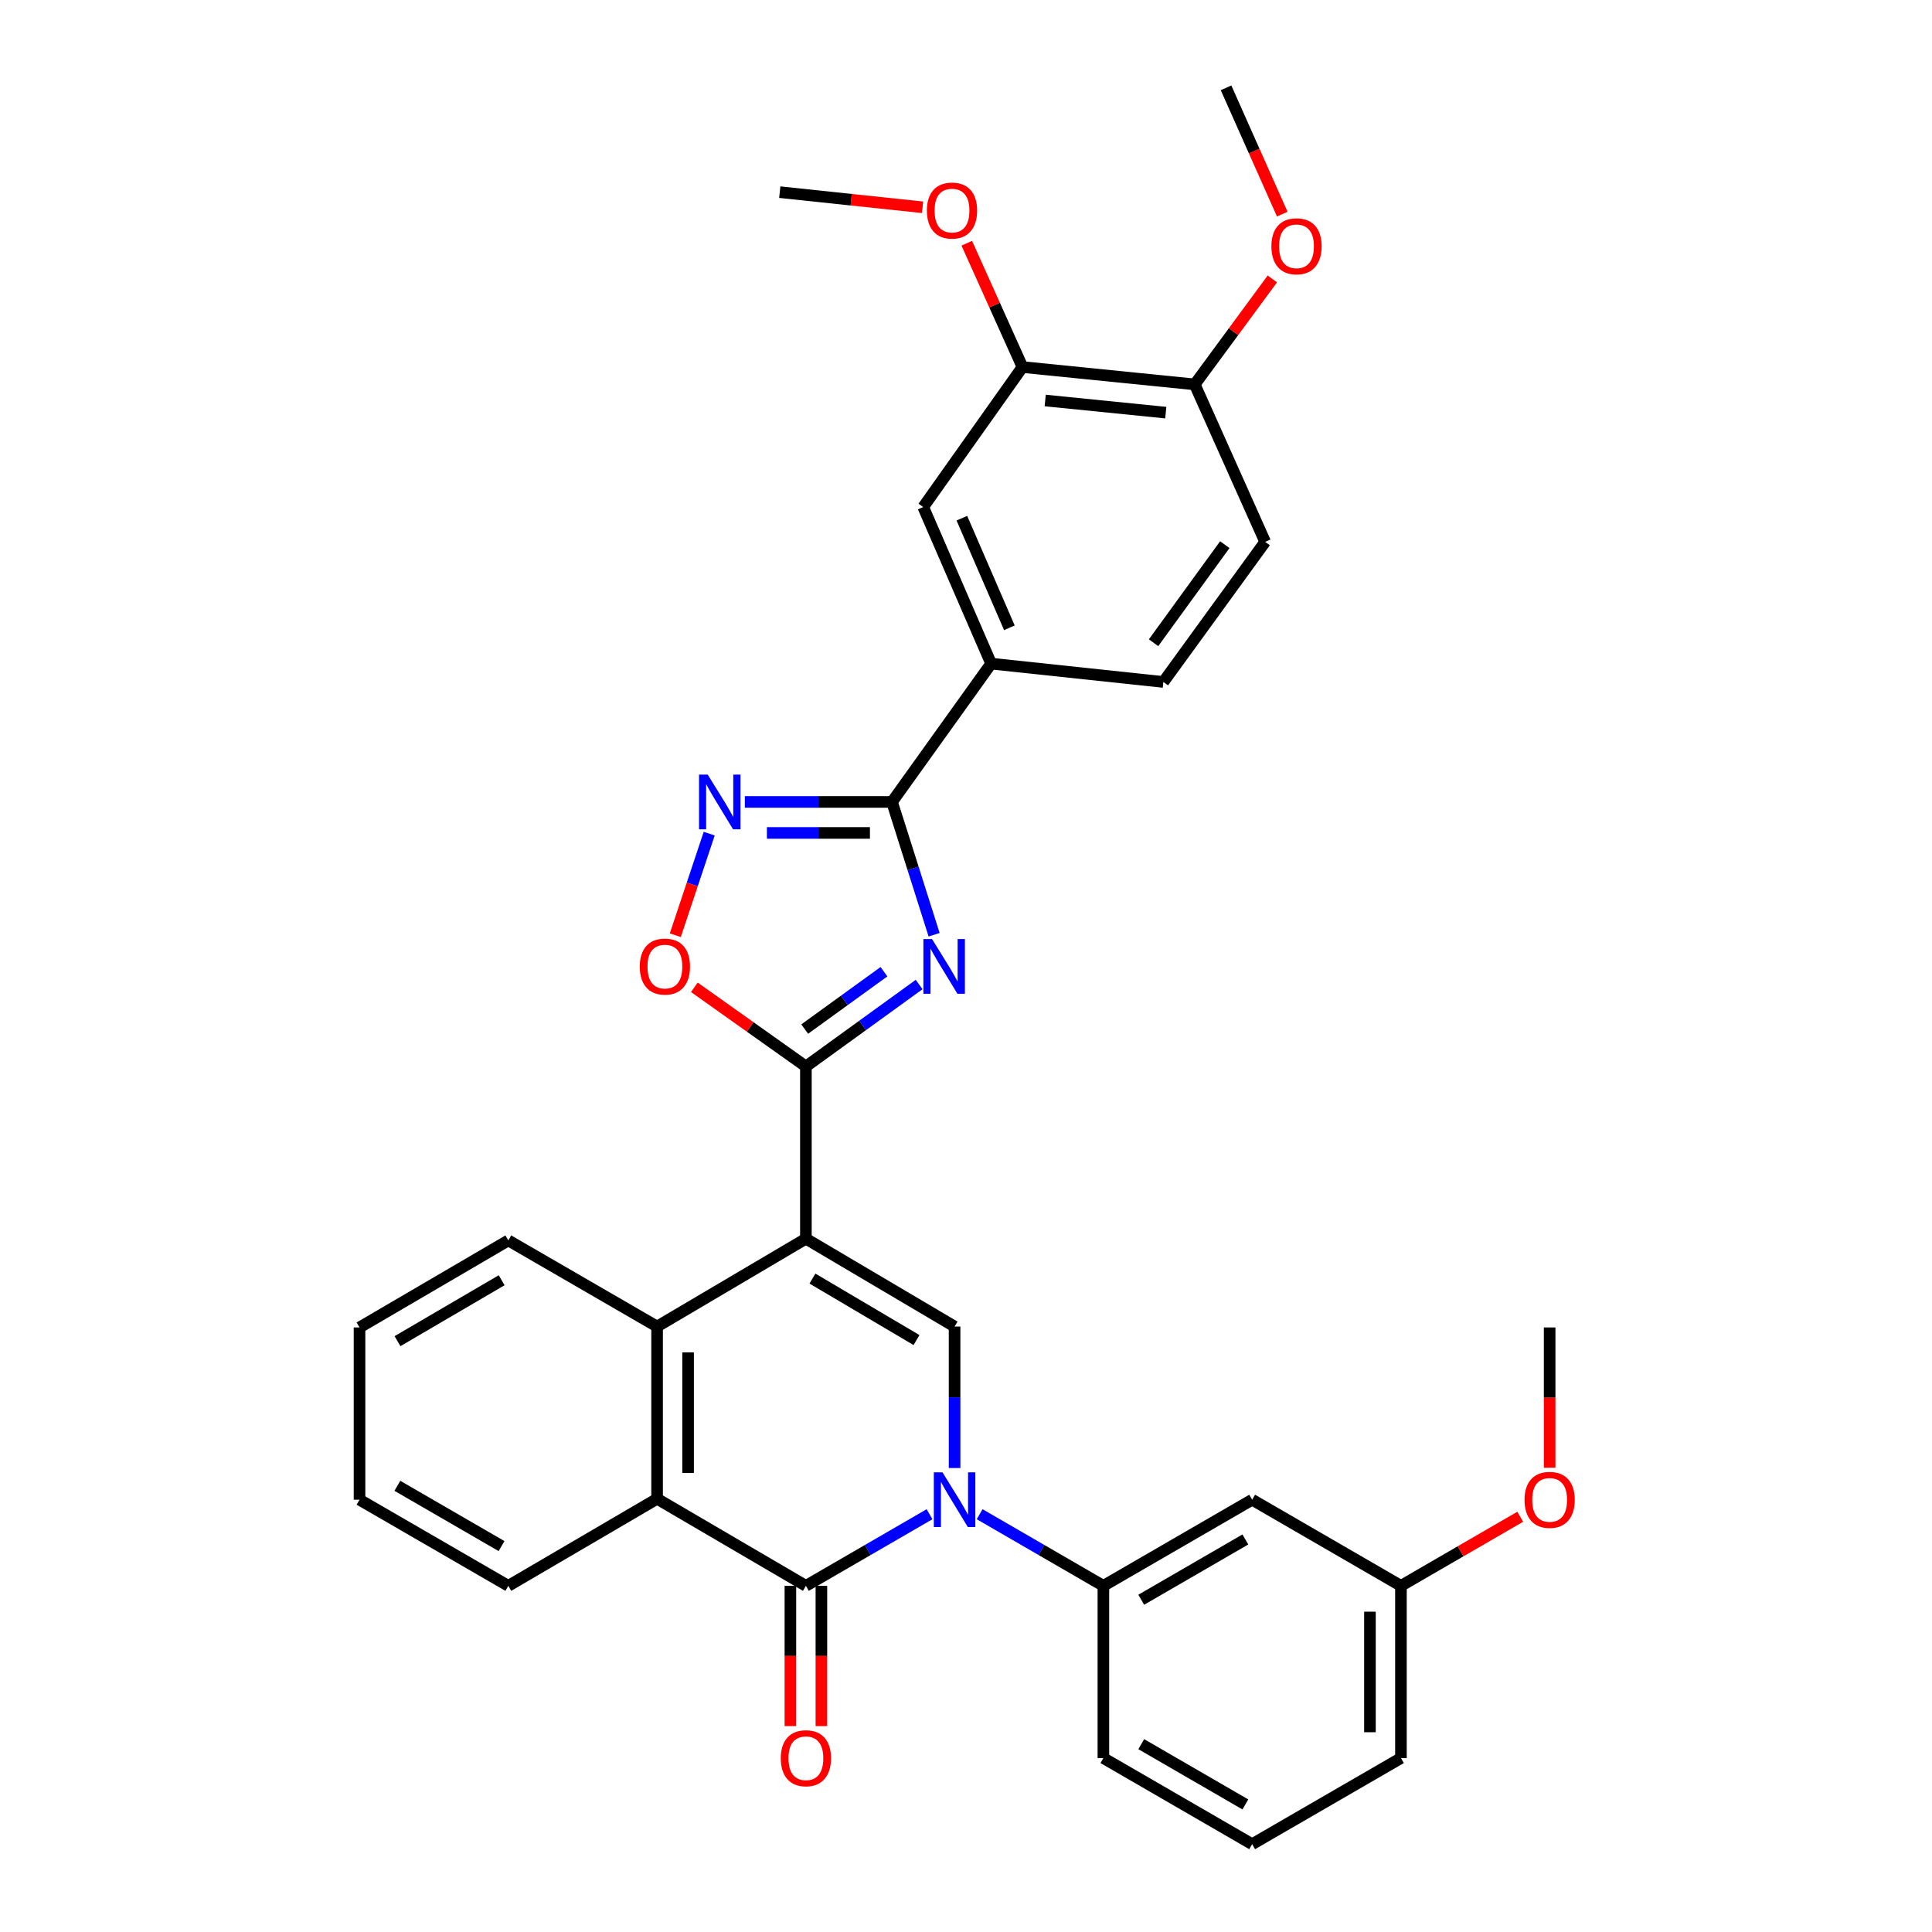 <?xml version='1.0' encoding='iso-8859-1'?>
<svg version='1.1' baseProfile='full'
              xmlns='http://www.w3.org/2000/svg'
                      xmlns:rdkit='http://www.rdkit.org/xml'
                      xmlns:xlink='http://www.w3.org/1999/xlink'
                  xml:space='preserve'
width='1000px' height='1000px' viewBox='0 0 1000 1000'>
<!-- END OF HEADER -->
<rect style='opacity:1.0;fill:#FFFFFF;stroke:none' width='1000' height='1000' x='0' y='0'> </rect>
<path class='bond-1' d='M 417.133,641.151 L 417.133,552.007' style='fill:none;fill-rule:evenodd;stroke:#000000;stroke-width:6px;stroke-linecap:butt;stroke-linejoin:miter;stroke-opacity:1' />
<path class='bond-4' d='M 417.133,641.151 L 494.091,686.623' style='fill:none;fill-rule:evenodd;stroke:#000000;stroke-width:6px;stroke-linecap:butt;stroke-linejoin:miter;stroke-opacity:1' />
<path class='bond-4' d='M 420.514,661.786 L 474.385,693.617' style='fill:none;fill-rule:evenodd;stroke:#000000;stroke-width:6px;stroke-linecap:butt;stroke-linejoin:miter;stroke-opacity:1' />
<path class='bond-7' d='M 417.133,641.151 L 340.112,686.623' style='fill:none;fill-rule:evenodd;stroke:#000000;stroke-width:6px;stroke-linecap:butt;stroke-linejoin:miter;stroke-opacity:1' />
<path class='bond-0' d='M 494.091,759.848 L 494.091,723.235' style='fill:none;fill-rule:evenodd;stroke:#0000FF;stroke-width:6px;stroke-linecap:butt;stroke-linejoin:miter;stroke-opacity:1' />
<path class='bond-0' d='M 494.091,723.235 L 494.091,686.623' style='fill:none;fill-rule:evenodd;stroke:#000000;stroke-width:6px;stroke-linecap:butt;stroke-linejoin:miter;stroke-opacity:1' />
<path class='bond-10' d='M 507.056,783.753 L 539.084,802.291' style='fill:none;fill-rule:evenodd;stroke:#0000FF;stroke-width:6px;stroke-linecap:butt;stroke-linejoin:miter;stroke-opacity:1' />
<path class='bond-10' d='M 539.084,802.291 L 571.111,820.829' style='fill:none;fill-rule:evenodd;stroke:#000000;stroke-width:6px;stroke-linecap:butt;stroke-linejoin:miter;stroke-opacity:1' />
<path class='bond-33' d='M 481.127,783.758 L 449.13,802.294' style='fill:none;fill-rule:evenodd;stroke:#0000FF;stroke-width:6px;stroke-linecap:butt;stroke-linejoin:miter;stroke-opacity:1' />
<path class='bond-33' d='M 449.13,802.294 L 417.133,820.829' style='fill:none;fill-rule:evenodd;stroke:#000000;stroke-width:6px;stroke-linecap:butt;stroke-linejoin:miter;stroke-opacity:1' />
<path class='bond-2' d='M 417.133,552.007 L 446.437,530.796' style='fill:none;fill-rule:evenodd;stroke:#000000;stroke-width:6px;stroke-linecap:butt;stroke-linejoin:miter;stroke-opacity:1' />
<path class='bond-2' d='M 446.437,530.796 L 475.74,509.586' style='fill:none;fill-rule:evenodd;stroke:#0000FF;stroke-width:6px;stroke-linecap:butt;stroke-linejoin:miter;stroke-opacity:1' />
<path class='bond-2' d='M 416.516,532.645 L 437.028,517.798' style='fill:none;fill-rule:evenodd;stroke:#000000;stroke-width:6px;stroke-linecap:butt;stroke-linejoin:miter;stroke-opacity:1' />
<path class='bond-2' d='M 437.028,517.798 L 457.541,502.951' style='fill:none;fill-rule:evenodd;stroke:#0000FF;stroke-width:6px;stroke-linecap:butt;stroke-linejoin:miter;stroke-opacity:1' />
<path class='bond-9' d='M 417.133,552.007 L 388.26,531.517' style='fill:none;fill-rule:evenodd;stroke:#000000;stroke-width:6px;stroke-linecap:butt;stroke-linejoin:miter;stroke-opacity:1' />
<path class='bond-9' d='M 388.26,531.517 L 359.388,511.027' style='fill:none;fill-rule:evenodd;stroke:#FF0000;stroke-width:6px;stroke-linecap:butt;stroke-linejoin:miter;stroke-opacity:1' />
<path class='bond-5' d='M 483.493,483.821 L 472.599,449.451' style='fill:none;fill-rule:evenodd;stroke:#0000FF;stroke-width:6px;stroke-linecap:butt;stroke-linejoin:miter;stroke-opacity:1' />
<path class='bond-5' d='M 472.599,449.451 L 461.705,415.081' style='fill:none;fill-rule:evenodd;stroke:#000000;stroke-width:6px;stroke-linecap:butt;stroke-linejoin:miter;stroke-opacity:1' />
<path class='bond-3' d='M 417.133,820.829 L 340.112,775.767' style='fill:none;fill-rule:evenodd;stroke:#000000;stroke-width:6px;stroke-linecap:butt;stroke-linejoin:miter;stroke-opacity:1' />
<path class='bond-15' d='M 409.11,820.829 L 409.11,857.127' style='fill:none;fill-rule:evenodd;stroke:#000000;stroke-width:6px;stroke-linecap:butt;stroke-linejoin:miter;stroke-opacity:1' />
<path class='bond-15' d='M 409.11,857.127 L 409.11,893.425' style='fill:none;fill-rule:evenodd;stroke:#FF0000;stroke-width:6px;stroke-linecap:butt;stroke-linejoin:miter;stroke-opacity:1' />
<path class='bond-15' d='M 425.156,820.829 L 425.156,857.127' style='fill:none;fill-rule:evenodd;stroke:#000000;stroke-width:6px;stroke-linecap:butt;stroke-linejoin:miter;stroke-opacity:1' />
<path class='bond-15' d='M 425.156,857.127 L 425.156,893.425' style='fill:none;fill-rule:evenodd;stroke:#FF0000;stroke-width:6px;stroke-linecap:butt;stroke-linejoin:miter;stroke-opacity:1' />
<path class='bond-11' d='M 461.705,415.081 L 513.007,343.49' style='fill:none;fill-rule:evenodd;stroke:#000000;stroke-width:6px;stroke-linecap:butt;stroke-linejoin:miter;stroke-opacity:1' />
<path class='bond-34' d='M 461.705,415.081 L 423.617,415.081' style='fill:none;fill-rule:evenodd;stroke:#000000;stroke-width:6px;stroke-linecap:butt;stroke-linejoin:miter;stroke-opacity:1' />
<path class='bond-34' d='M 423.617,415.081 L 385.529,415.081' style='fill:none;fill-rule:evenodd;stroke:#0000FF;stroke-width:6px;stroke-linecap:butt;stroke-linejoin:miter;stroke-opacity:1' />
<path class='bond-34' d='M 450.279,431.127 L 423.617,431.127' style='fill:none;fill-rule:evenodd;stroke:#000000;stroke-width:6px;stroke-linecap:butt;stroke-linejoin:miter;stroke-opacity:1' />
<path class='bond-34' d='M 423.617,431.127 L 396.956,431.127' style='fill:none;fill-rule:evenodd;stroke:#0000FF;stroke-width:6px;stroke-linecap:butt;stroke-linejoin:miter;stroke-opacity:1' />
<path class='bond-6' d='M 367.087,431.485 L 358.31,457.784' style='fill:none;fill-rule:evenodd;stroke:#0000FF;stroke-width:6px;stroke-linecap:butt;stroke-linejoin:miter;stroke-opacity:1' />
<path class='bond-6' d='M 358.31,457.784 L 349.534,484.083' style='fill:none;fill-rule:evenodd;stroke:#FF0000;stroke-width:6px;stroke-linecap:butt;stroke-linejoin:miter;stroke-opacity:1' />
<path class='bond-8' d='M 340.112,686.623 L 340.112,775.767' style='fill:none;fill-rule:evenodd;stroke:#000000;stroke-width:6px;stroke-linecap:butt;stroke-linejoin:miter;stroke-opacity:1' />
<path class='bond-8' d='M 356.158,699.995 L 356.158,762.395' style='fill:none;fill-rule:evenodd;stroke:#000000;stroke-width:6px;stroke-linecap:butt;stroke-linejoin:miter;stroke-opacity:1' />
<path class='bond-21' d='M 340.112,686.623 L 263.11,642.042' style='fill:none;fill-rule:evenodd;stroke:#000000;stroke-width:6px;stroke-linecap:butt;stroke-linejoin:miter;stroke-opacity:1' />
<path class='bond-22' d='M 340.112,775.767 L 263.11,820.829' style='fill:none;fill-rule:evenodd;stroke:#000000;stroke-width:6px;stroke-linecap:butt;stroke-linejoin:miter;stroke-opacity:1' />
<path class='bond-13' d='M 571.111,820.829 L 648.114,776.248' style='fill:none;fill-rule:evenodd;stroke:#000000;stroke-width:6px;stroke-linecap:butt;stroke-linejoin:miter;stroke-opacity:1' />
<path class='bond-13' d='M 590.701,828.029 L 644.603,796.822' style='fill:none;fill-rule:evenodd;stroke:#000000;stroke-width:6px;stroke-linecap:butt;stroke-linejoin:miter;stroke-opacity:1' />
<path class='bond-24' d='M 571.111,820.829 L 571.111,909.973' style='fill:none;fill-rule:evenodd;stroke:#000000;stroke-width:6px;stroke-linecap:butt;stroke-linejoin:miter;stroke-opacity:1' />
<path class='bond-12' d='M 513.007,343.49 L 477.867,262.44' style='fill:none;fill-rule:evenodd;stroke:#000000;stroke-width:6px;stroke-linecap:butt;stroke-linejoin:miter;stroke-opacity:1' />
<path class='bond-12' d='M 522.458,324.949 L 497.86,268.215' style='fill:none;fill-rule:evenodd;stroke:#000000;stroke-width:6px;stroke-linecap:butt;stroke-linejoin:miter;stroke-opacity:1' />
<path class='bond-17' d='M 513.007,343.49 L 602.16,352.984' style='fill:none;fill-rule:evenodd;stroke:#000000;stroke-width:6px;stroke-linecap:butt;stroke-linejoin:miter;stroke-opacity:1' />
<path class='bond-14' d='M 477.867,262.44 L 529.231,189.984' style='fill:none;fill-rule:evenodd;stroke:#000000;stroke-width:6px;stroke-linecap:butt;stroke-linejoin:miter;stroke-opacity:1' />
<path class='bond-19' d='M 648.114,776.248 L 725.126,820.829' style='fill:none;fill-rule:evenodd;stroke:#000000;stroke-width:6px;stroke-linecap:butt;stroke-linejoin:miter;stroke-opacity:1' />
<path class='bond-20' d='M 529.231,189.984 L 514.813,157.937' style='fill:none;fill-rule:evenodd;stroke:#000000;stroke-width:6px;stroke-linecap:butt;stroke-linejoin:miter;stroke-opacity:1' />
<path class='bond-20' d='M 514.813,157.937 L 500.395,125.89' style='fill:none;fill-rule:evenodd;stroke:#FF0000;stroke-width:6px;stroke-linecap:butt;stroke-linejoin:miter;stroke-opacity:1' />
<path class='bond-37' d='M 529.231,189.984 L 618.384,198.961' style='fill:none;fill-rule:evenodd;stroke:#000000;stroke-width:6px;stroke-linecap:butt;stroke-linejoin:miter;stroke-opacity:1' />
<path class='bond-37' d='M 540.997,207.295 L 603.404,213.579' style='fill:none;fill-rule:evenodd;stroke:#000000;stroke-width:6px;stroke-linecap:butt;stroke-linejoin:miter;stroke-opacity:1' />
<path class='bond-16' d='M 618.384,198.961 L 654.844,280.465' style='fill:none;fill-rule:evenodd;stroke:#000000;stroke-width:6px;stroke-linecap:butt;stroke-linejoin:miter;stroke-opacity:1' />
<path class='bond-23' d='M 618.384,198.961 L 638.476,171.669' style='fill:none;fill-rule:evenodd;stroke:#000000;stroke-width:6px;stroke-linecap:butt;stroke-linejoin:miter;stroke-opacity:1' />
<path class='bond-23' d='M 638.476,171.669 L 658.567,144.377' style='fill:none;fill-rule:evenodd;stroke:#FF0000;stroke-width:6px;stroke-linecap:butt;stroke-linejoin:miter;stroke-opacity:1' />
<path class='bond-18' d='M 602.16,352.984 L 654.844,280.465' style='fill:none;fill-rule:evenodd;stroke:#000000;stroke-width:6px;stroke-linecap:butt;stroke-linejoin:miter;stroke-opacity:1' />
<path class='bond-18' d='M 597.081,332.675 L 633.96,281.912' style='fill:none;fill-rule:evenodd;stroke:#000000;stroke-width:6px;stroke-linecap:butt;stroke-linejoin:miter;stroke-opacity:1' />
<path class='bond-25' d='M 725.126,820.829 L 755.997,802.948' style='fill:none;fill-rule:evenodd;stroke:#000000;stroke-width:6px;stroke-linecap:butt;stroke-linejoin:miter;stroke-opacity:1' />
<path class='bond-25' d='M 755.997,802.948 L 786.869,785.066' style='fill:none;fill-rule:evenodd;stroke:#FF0000;stroke-width:6px;stroke-linecap:butt;stroke-linejoin:miter;stroke-opacity:1' />
<path class='bond-36' d='M 725.126,820.829 L 725.126,909.973' style='fill:none;fill-rule:evenodd;stroke:#000000;stroke-width:6px;stroke-linecap:butt;stroke-linejoin:miter;stroke-opacity:1' />
<path class='bond-36' d='M 709.08,834.201 L 709.08,896.602' style='fill:none;fill-rule:evenodd;stroke:#000000;stroke-width:6px;stroke-linecap:butt;stroke-linejoin:miter;stroke-opacity:1' />
<path class='bond-28' d='M 477.513,107.292 L 440.561,103.375' style='fill:none;fill-rule:evenodd;stroke:#FF0000;stroke-width:6px;stroke-linecap:butt;stroke-linejoin:miter;stroke-opacity:1' />
<path class='bond-28' d='M 440.561,103.375 L 403.61,99.458' style='fill:none;fill-rule:evenodd;stroke:#000000;stroke-width:6px;stroke-linecap:butt;stroke-linejoin:miter;stroke-opacity:1' />
<path class='bond-31' d='M 263.11,642.042 L 186.089,687.087' style='fill:none;fill-rule:evenodd;stroke:#000000;stroke-width:6px;stroke-linecap:butt;stroke-linejoin:miter;stroke-opacity:1' />
<path class='bond-31' d='M 259.657,662.65 L 205.743,694.181' style='fill:none;fill-rule:evenodd;stroke:#000000;stroke-width:6px;stroke-linecap:butt;stroke-linejoin:miter;stroke-opacity:1' />
<path class='bond-35' d='M 263.11,820.829 L 186.089,776.248' style='fill:none;fill-rule:evenodd;stroke:#000000;stroke-width:6px;stroke-linecap:butt;stroke-linejoin:miter;stroke-opacity:1' />
<path class='bond-35' d='M 259.595,800.255 L 205.681,769.048' style='fill:none;fill-rule:evenodd;stroke:#000000;stroke-width:6px;stroke-linecap:butt;stroke-linejoin:miter;stroke-opacity:1' />
<path class='bond-29' d='M 663.697,110.833 L 649.149,78.144' style='fill:none;fill-rule:evenodd;stroke:#FF0000;stroke-width:6px;stroke-linecap:butt;stroke-linejoin:miter;stroke-opacity:1' />
<path class='bond-29' d='M 649.149,78.144 L 634.6,45.455' style='fill:none;fill-rule:evenodd;stroke:#000000;stroke-width:6px;stroke-linecap:butt;stroke-linejoin:miter;stroke-opacity:1' />
<path class='bond-26' d='M 571.111,909.973 L 648.114,954.545' style='fill:none;fill-rule:evenodd;stroke:#000000;stroke-width:6px;stroke-linecap:butt;stroke-linejoin:miter;stroke-opacity:1' />
<path class='bond-26' d='M 590.7,902.772 L 644.602,933.972' style='fill:none;fill-rule:evenodd;stroke:#000000;stroke-width:6px;stroke-linecap:butt;stroke-linejoin:miter;stroke-opacity:1' />
<path class='bond-30' d='M 802.092,759.699 L 802.092,723.393' style='fill:none;fill-rule:evenodd;stroke:#FF0000;stroke-width:6px;stroke-linecap:butt;stroke-linejoin:miter;stroke-opacity:1' />
<path class='bond-30' d='M 802.092,723.393 L 802.092,687.087' style='fill:none;fill-rule:evenodd;stroke:#000000;stroke-width:6px;stroke-linecap:butt;stroke-linejoin:miter;stroke-opacity:1' />
<path class='bond-27' d='M 648.114,954.545 L 725.126,909.973' style='fill:none;fill-rule:evenodd;stroke:#000000;stroke-width:6px;stroke-linecap:butt;stroke-linejoin:miter;stroke-opacity:1' />
<path class='bond-32' d='M 186.089,687.087 L 186.089,776.248' style='fill:none;fill-rule:evenodd;stroke:#000000;stroke-width:6px;stroke-linecap:butt;stroke-linejoin:miter;stroke-opacity:1' />
<path  class='atom-1' d='M 487.831 762.088
L 497.111 777.088
Q 498.031 778.568, 499.511 781.248
Q 500.991 783.928, 501.071 784.088
L 501.071 762.088
L 504.831 762.088
L 504.831 790.408
L 500.951 790.408
L 490.991 774.008
Q 489.831 772.088, 488.591 769.888
Q 487.391 767.688, 487.031 767.008
L 487.031 790.408
L 483.351 790.408
L 483.351 762.088
L 487.831 762.088
' fill='#0000FF'/>
<path  class='atom-3' d='M 482.429 486.054
L 491.709 501.054
Q 492.629 502.534, 494.109 505.214
Q 495.589 507.894, 495.669 508.054
L 495.669 486.054
L 499.429 486.054
L 499.429 514.374
L 495.549 514.374
L 485.589 497.974
Q 484.429 496.054, 483.189 493.854
Q 481.989 491.654, 481.629 490.974
L 481.629 514.374
L 477.949 514.374
L 477.949 486.054
L 482.429 486.054
' fill='#0000FF'/>
<path  class='atom-7' d='M 366.301 400.921
L 375.581 415.921
Q 376.501 417.401, 377.981 420.081
Q 379.461 422.761, 379.541 422.921
L 379.541 400.921
L 383.301 400.921
L 383.301 429.241
L 379.421 429.241
L 369.461 412.841
Q 368.301 410.921, 367.061 408.721
Q 365.861 406.521, 365.501 405.841
L 365.501 429.241
L 361.821 429.241
L 361.821 400.921
L 366.301 400.921
' fill='#0000FF'/>
<path  class='atom-10' d='M 331.151 500.294
Q 331.151 493.494, 334.511 489.694
Q 337.871 485.894, 344.151 485.894
Q 350.431 485.894, 353.791 489.694
Q 357.151 493.494, 357.151 500.294
Q 357.151 507.174, 353.751 511.094
Q 350.351 514.974, 344.151 514.974
Q 337.911 514.974, 334.511 511.094
Q 331.151 507.214, 331.151 500.294
M 344.151 511.774
Q 348.471 511.774, 350.791 508.894
Q 353.151 505.974, 353.151 500.294
Q 353.151 494.734, 350.791 491.934
Q 348.471 489.094, 344.151 489.094
Q 339.831 489.094, 337.471 491.894
Q 335.151 494.694, 335.151 500.294
Q 335.151 506.014, 337.471 508.894
Q 339.831 511.774, 344.151 511.774
' fill='#FF0000'/>
<path  class='atom-16' d='M 404.133 910.053
Q 404.133 903.253, 407.493 899.453
Q 410.853 895.653, 417.133 895.653
Q 423.413 895.653, 426.773 899.453
Q 430.133 903.253, 430.133 910.053
Q 430.133 916.933, 426.733 920.853
Q 423.333 924.733, 417.133 924.733
Q 410.893 924.733, 407.493 920.853
Q 404.133 916.973, 404.133 910.053
M 417.133 921.533
Q 421.453 921.533, 423.773 918.653
Q 426.133 915.733, 426.133 910.053
Q 426.133 904.493, 423.773 901.693
Q 421.453 898.853, 417.133 898.853
Q 412.813 898.853, 410.453 901.653
Q 408.133 904.453, 408.133 910.053
Q 408.133 915.773, 410.453 918.653
Q 412.813 921.533, 417.133 921.533
' fill='#FF0000'/>
<path  class='atom-21' d='M 479.754 108.987
Q 479.754 102.187, 483.114 98.387
Q 486.474 94.587, 492.754 94.587
Q 499.034 94.587, 502.394 98.387
Q 505.754 102.187, 505.754 108.987
Q 505.754 115.867, 502.354 119.787
Q 498.954 123.667, 492.754 123.667
Q 486.514 123.667, 483.114 119.787
Q 479.754 115.907, 479.754 108.987
M 492.754 120.467
Q 497.074 120.467, 499.394 117.587
Q 501.754 114.667, 501.754 108.987
Q 501.754 103.427, 499.394 100.627
Q 497.074 97.787, 492.754 97.787
Q 488.434 97.787, 486.074 100.587
Q 483.754 103.387, 483.754 108.987
Q 483.754 114.707, 486.074 117.587
Q 488.434 120.467, 492.754 120.467
' fill='#FF0000'/>
<path  class='atom-24' d='M 658.069 127.476
Q 658.069 120.676, 661.429 116.876
Q 664.789 113.076, 671.069 113.076
Q 677.349 113.076, 680.709 116.876
Q 684.069 120.676, 684.069 127.476
Q 684.069 134.356, 680.669 138.276
Q 677.269 142.156, 671.069 142.156
Q 664.829 142.156, 661.429 138.276
Q 658.069 134.396, 658.069 127.476
M 671.069 138.956
Q 675.389 138.956, 677.709 136.076
Q 680.069 133.156, 680.069 127.476
Q 680.069 121.916, 677.709 119.116
Q 675.389 116.276, 671.069 116.276
Q 666.749 116.276, 664.389 119.076
Q 662.069 121.876, 662.069 127.476
Q 662.069 133.196, 664.389 136.076
Q 666.749 138.956, 671.069 138.956
' fill='#FF0000'/>
<path  class='atom-26' d='M 789.092 776.328
Q 789.092 769.528, 792.452 765.728
Q 795.812 761.928, 802.092 761.928
Q 808.372 761.928, 811.732 765.728
Q 815.092 769.528, 815.092 776.328
Q 815.092 783.208, 811.692 787.128
Q 808.292 791.008, 802.092 791.008
Q 795.852 791.008, 792.452 787.128
Q 789.092 783.248, 789.092 776.328
M 802.092 787.808
Q 806.412 787.808, 808.732 784.928
Q 811.092 782.008, 811.092 776.328
Q 811.092 770.768, 808.732 767.968
Q 806.412 765.128, 802.092 765.128
Q 797.772 765.128, 795.412 767.928
Q 793.092 770.728, 793.092 776.328
Q 793.092 782.048, 795.412 784.928
Q 797.772 787.808, 802.092 787.808
' fill='#FF0000'/>
</svg>
